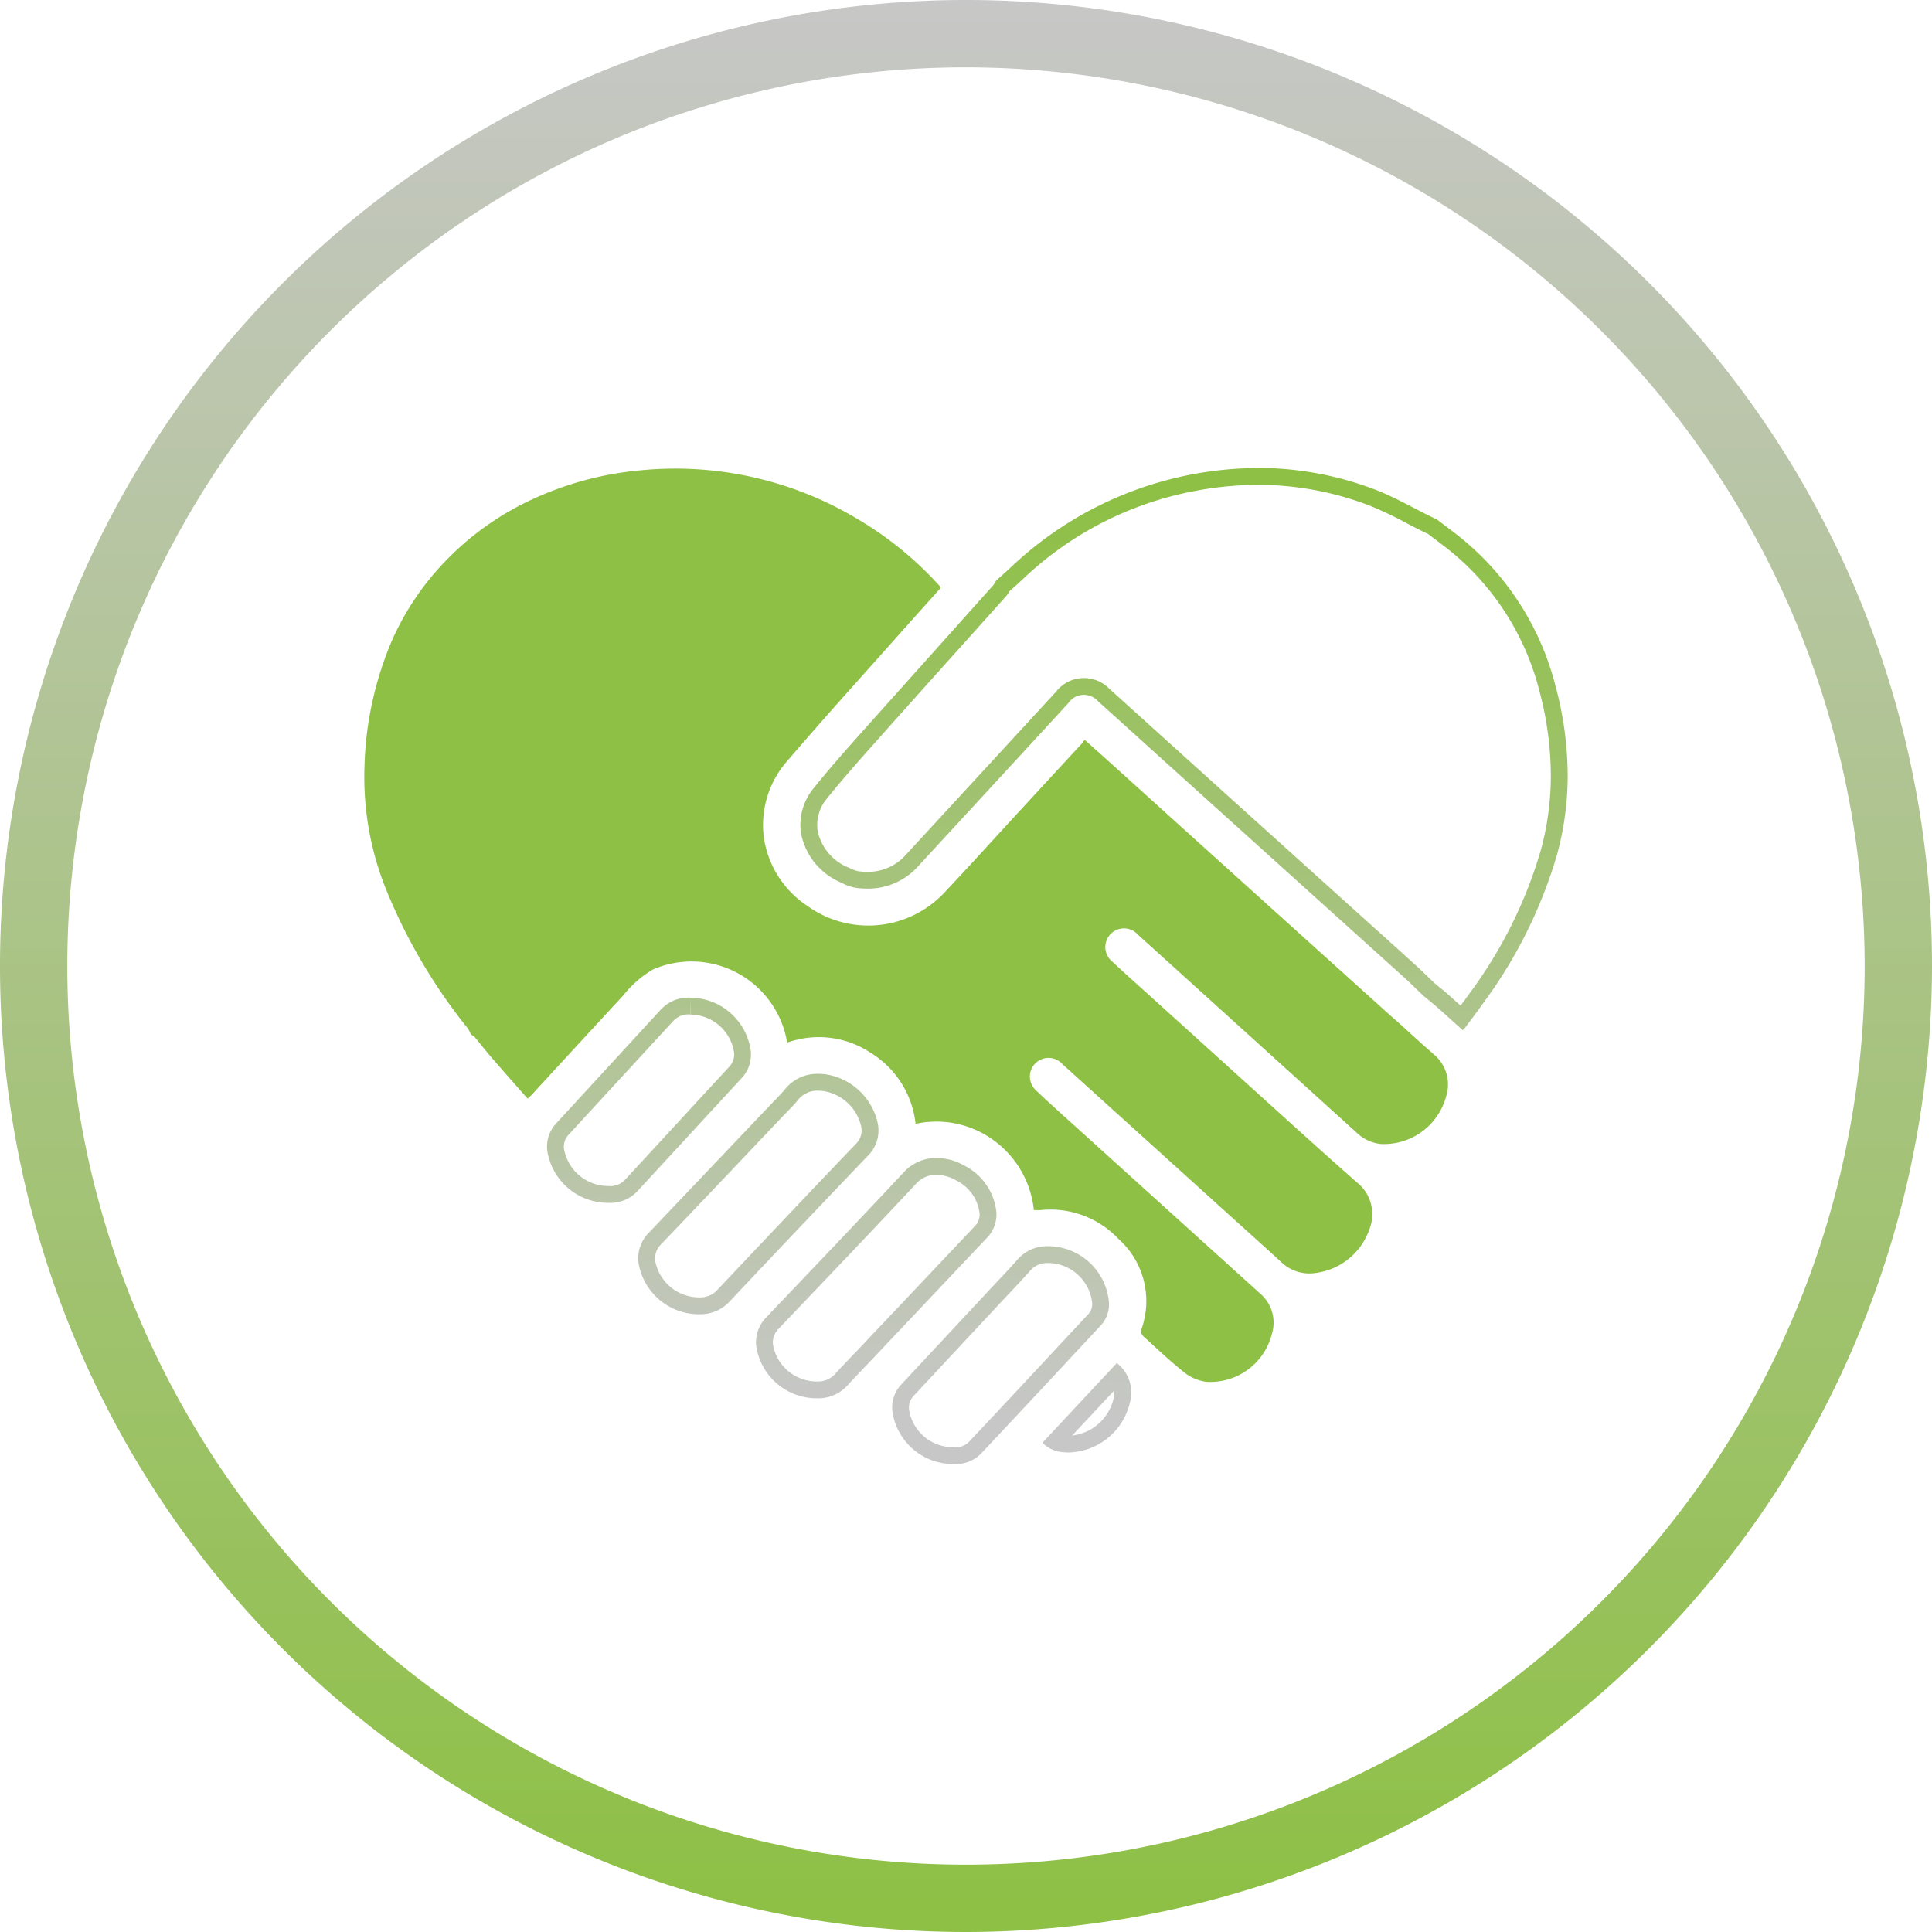<?xml version="1.0" encoding="UTF-8"?> <svg xmlns="http://www.w3.org/2000/svg" xmlns:xlink="http://www.w3.org/1999/xlink" viewBox="0 0 61.822 61.822"><defs><style>.cls-1{fill:url(#linear-gradient);}.cls-2{fill:#8dc044;}.cls-3{fill:url(#linear-gradient-2);}.cls-4{fill:url(#linear-gradient-3);}.cls-5{fill:url(#linear-gradient-4);}.cls-6{fill:url(#linear-gradient-5);}.cls-7{fill:url(#linear-gradient-6);}.cls-8{fill:url(#linear-gradient-7);}</style><linearGradient id="linear-gradient" x1="30.911" x2="30.911" y2="61.822" gradientUnits="userSpaceOnUse"><stop offset="0" stop-color="#c7c7c7"></stop><stop offset="0.999" stop-color="#8dc044"></stop></linearGradient><linearGradient id="linear-gradient-2" x1="36.986" y1="45.528" x2="38.339" y2="15.766" xlink:href="#linear-gradient"></linearGradient><linearGradient id="linear-gradient-3" x1="20.333" y1="44.771" x2="21.686" y2="15.009" xlink:href="#linear-gradient"></linearGradient><linearGradient id="linear-gradient-4" x1="23.959" y1="44.936" x2="25.312" y2="15.174" xlink:href="#linear-gradient"></linearGradient><linearGradient id="linear-gradient-5" x1="27.847" y1="45.113" x2="29.2" y2="15.351" xlink:href="#linear-gradient"></linearGradient><linearGradient id="linear-gradient-6" x1="31.932" y1="45.299" x2="33.285" y2="15.537" xlink:href="#linear-gradient"></linearGradient><linearGradient id="linear-gradient-7" x1="34.771" y1="45.428" x2="36.123" y2="15.666" xlink:href="#linear-gradient"></linearGradient></defs><title>Asset 42</title><g id="Layer_2" data-name="Layer 2"><g id="Home"><path class="cls-1" d="M30.911,61.822A30.911,30.911,0,1,1,61.822,30.911,30.946,30.946,0,0,1,30.911,61.822Zm0-59.668A28.757,28.757,0,1,0,59.668,30.911,28.789,28.789,0,0,0,30.911,2.154Z"></path><path class="cls-2" d="M44.872,32.831c.335.307.67.613,1.013.911a1.248,1.248,0,0,1,.394,1.325A2.061,2.061,0,0,1,44.179,36.606a1.325,1.325,0,0,1-.779-.372q-3.49-3.162-6.983-6.321a.597.597,0,1,0-.833.85c.433.407.879.801,1.32,1.2q2.155,1.95,4.31,3.9c.733.662,1.467,1.323,2.209,1.975a1.297,1.297,0,0,1,.401,1.484,2.106,2.106,0,0,1-1.857,1.425A1.29,1.29,0,0,1,41.014,40.399q-.755-.689-1.515-1.372-2.755-2.492-5.511-4.984a.596.596,0,1,0-.851.834c.366.351.745.689,1.121,1.03q3.047,2.756,6.095,5.512a1.218,1.218,0,0,1,.351,1.246,2.032,2.032,0,0,1-2.101,1.552,1.423,1.423,0,0,1-.686-.284c-.466-.368-.898-.779-1.337-1.18a.231.231,0,0,1-.064-.195,2.668,2.668,0,0,0-.726-2.914,2.996,2.996,0,0,0-2.487-.923c-.066.005-.132.001-.221.001a3.16,3.16,0,0,0-1.269-2.222,3.107,3.107,0,0,0-2.515-.538,3.051,3.051,0,0,0-1.436-2.273,3.003,3.003,0,0,0-2.669-.328c-.023-.099-.044-.187-.063-.275a3.102,3.102,0,0,0-4.238-2.063,3.437,3.437,0,0,0-.945.825q-1.474,1.597-2.944,3.196c-.031.033-.067.061-.122.109-.385-.438-.766-.866-1.14-1.299-.188-.217-.363-.445-.548-.665a.579.579,0,0,0-.125-.087,1.042,1.042,0,0,0-.094-.189,17.704,17.704,0,0,1-2.666-4.569,9.63,9.63,0,0,1-.644-3.842,10.997,10.997,0,0,1,.886-4.024,8.743,8.743,0,0,1,1.708-2.528,9.177,9.177,0,0,1,2.793-1.98,10.427,10.427,0,0,1,3.466-.922,11.345,11.345,0,0,1,7.004,1.608,11.139,11.139,0,0,1,2.543,2.091.47.47,0,0,1,.039.064c-.466.52-.934,1.04-1.399,1.564-1.167,1.314-2.349,2.614-3.49,3.95a3.096,3.096,0,0,0-.774,2.452,3.163,3.163,0,0,0,1.386,2.205,3.339,3.339,0,0,0,4.394-.42c.793-.841,1.567-1.699,2.35-2.549q1.012-1.098,2.025-2.195c.036-.039.065-.084.112-.145.294.263.567.504.837.749q1.167,1.053,2.333,2.108,3.287,2.967,6.577,5.932Z"></path><path class="cls-3" d="M40.252,15.514h0a9.975,9.975,0,0,1,3.54.651,11.383,11.383,0,0,1,1.201.567c.194.101.388.202.584.297.039.019.079.037.118.055q.124.095.249.189c.214.162.417.315.61.479a8.462,8.462,0,0,1,2.707,4.366,10.551,10.551,0,0,1,.364,2.769,9.098,9.098,0,0,1-.32,2.316,14.48,14.48,0,0,1-2.286,4.59c-.091.129-.186.258-.282.386q-.195-.176-.391-.35c-.105-.092-.212-.181-.321-.269l-.121-.1q-.088-.084-.175-.168c-.142-.137-.288-.279-.44-.417q-.656-.595-1.316-1.187l-.709-.639-3.087-2.784-.741-.668L37.27,23.641l-.575-.52q-.596-.539-1.193-1.077a1.133,1.133,0,0,0-1.715.096l-1.83,1.988q-1.481,1.609-2.962,3.216a1.612,1.612,0,0,1-1.241.554,2.22,2.22,0,0,1-.27-.017.929.929,0,0,1-.303-.108,1.623,1.623,0,0,1-1.016-1.181,1.302,1.302,0,0,1,.3-1.044c.508-.632,1.068-1.261,1.563-1.817q1.324-1.487,2.655-2.968.751-.837,1.5-1.675a.933.933,0,0,0,.116-.165l.085-.077c.115-.103.23-.206.343-.312a10.879,10.879,0,0,1,5.565-2.834,10.765,10.765,0,0,1,1.96-.184m-0-.539a11.547,11.547,0,0,0-7.895,3.165c-.158.149-.323.293-.484.439a.982.982,0,0,1-.092.148q-2.077,2.323-4.156,4.644c-.537.603-1.075,1.208-1.58,1.838a1.838,1.838,0,0,0-.412,1.463A2.158,2.158,0,0,0,26.927,28.247a1.451,1.451,0,0,0,.49.167,2.746,2.746,0,0,0,.336.021,2.148,2.148,0,0,0,1.637-.727Q31.788,25.108,34.182,22.504a.603.603,0,0,1,.959-.06q.886.796,1.768,1.596,1.083.978,2.167,1.956,1.914,1.727,3.828,3.453,1.012.913,2.024,1.825c.211.191.413.393.619.589.148.123.299.242.443.369.273.241.542.487.817.735.039-.043.063-.066.082-.092.191-.257.386-.511.57-.773a15.133,15.133,0,0,0,2.366-4.76,9.595,9.595,0,0,0,.339-2.453,11.043,11.043,0,0,0-.382-2.91,8.947,8.947,0,0,0-2.878-4.638c-.299-.254-.619-.483-.929-.723-.054-.024-.108-.048-.161-.074-.609-.298-1.2-.645-1.831-.884a10.468,10.468,0,0,0-3.73-.686Z"></path><path class="cls-4" d="M22.089,31.925l.007.539a1.428,1.428,0,0,1,1.393,1.211.576.576,0,0,1-.157.464q-.803.868-1.604,1.739-.867.942-1.736,1.882a.634.634,0,0,1-.524.191c-.053,0-.111-.003-.173-.009a1.44,1.44,0,0,1-1.231-1.098.551.551,0,0,1,.13-.532q.955-1.041,1.912-2.08.718-.78,1.436-1.561a.669.669,0,0,1,.547-.209v-.539m0,0a1.212,1.212,0,0,0-.944.383q-1.673,1.821-3.348,3.641a1.085,1.085,0,0,0-.26,1.006A1.97,1.97,0,0,0,19.244,38.479c.075.007.15.011.224.011a1.183,1.183,0,0,0,.919-.364c1.116-1.205,2.225-2.416,3.34-3.622a1.113,1.113,0,0,0,.299-.862,1.968,1.968,0,0,0-1.927-1.718Z"></path><path class="cls-5" d="M26.179,34.901h0a1.44,1.44,0,0,1,.177.012,1.481,1.481,0,0,1,1.199,1.125.602.602,0,0,1-.169.568q-.944.984-1.881,1.974l-.024.025q-1.264,1.332-2.523,2.668a.736.736,0,0,1-.579.242l-.032-0a1.43,1.43,0,0,1-1.381-1.169.633.633,0,0,1,.198-.54q1.443-1.51,2.879-3.027l.958-1.01c.049-.052.099-.103.149-.154.126-.129.256-.263.38-.411a.777.777,0,0,1,.65-.303m-0-.539a1.317,1.317,0,0,0-1.063.496c-.159.189-.337.361-.507.54q-1.917,2.019-3.836,4.036a1.166,1.166,0,0,0-.344.963,1.957,1.957,0,0,0,1.918,1.657l.032 0a1.272,1.272,0,0,0,.972-.412q1.268-1.35,2.545-2.692.937-.988,1.879-1.972a1.136,1.136,0,0,0,.312-1.03,2.021,2.021,0,0,0-1.664-1.571,1.969,1.969,0,0,0-.244-.016Z"></path><path class="cls-6" d="M29.966,37.594h0a1.322,1.322,0,0,1,.637.181,1.345,1.345,0,0,1,.728.962.525.525,0,0,1-.136.497q-1.539,1.631-3.08,3.259l-.664.702c-.079.083-.158.166-.237.248-.161.167-.327.34-.488.519a.738.738,0,0,1-.599.243l-.014-0A1.418,1.418,0,0,1,24.734,43.02a.607.607,0,0,1,.182-.502l.816-.856c1.179-1.237,2.399-2.516,3.585-3.788a.854.854,0,0,1,.649-.28m-0-.539a1.399,1.399,0,0,0-1.043.452C27.47,39.065,25.995,40.604,24.526,42.147a1.14,1.14,0,0,0-.329.91,1.955,1.955,0,0,0,1.912,1.687l.018 0a1.269,1.269,0,0,0,1.001-.422c.231-.258.477-.504.715-.757q1.872-1.98,3.744-3.962a1.061,1.061,0,0,0,.274-.964,1.875,1.875,0,0,0-.994-1.336,1.851,1.851,0,0,0-.9-.25Z"></path><path class="cls-7" d="M33.496,40.414h0l.032.001.018 0a1.431,1.431,0,0,1,1.404,1.3.474.474,0,0,1-.134.345l-.959,1.029c-.934,1.003-1.9,2.04-2.855,3.053a.584.584,0,0,1-.479.167,2.023,2.023,0,0,1-.236-.015,1.42,1.42,0,0,1-1.19-1.141.536.536,0,0,1,.145-.492q.911-.979,1.823-1.957l.909-.975q.141-.151.283-.301c.224-.238.456-.485.68-.736a.72.72,0,0,1,.559-.277m0-.539a1.256,1.256,0,0,0-.961.457c-.311.349-.635.686-.954,1.028q-1.366,1.466-2.732,2.932a1.074,1.074,0,0,0-.283.942A1.963,1.963,0,0,0,30.225,46.828a2.581,2.581,0,0,0,.299.019,1.13,1.13,0,0,0,.871-.336c1.278-1.356,2.545-2.722,3.816-4.084a1.012,1.012,0,0,0,.278-.709A1.963,1.963,0,0,0,33.55,39.877l-.054-.001Z"></path><path class="cls-8" d="M35.649,44.499a1.17,1.17,0,0,1-.017.258A1.538,1.538,0,0,1,34.31,45.934l.361-.387.979-1.048m.087-.882c-.794.85-1.584,1.697-2.379,2.549a1.015,1.015,0,0,0,.677.304q.081.008.162.008a2.065,2.065,0,0,0,1.967-1.633,1.19,1.19,0,0,0-.428-1.229Z"></path></g></g></svg> 